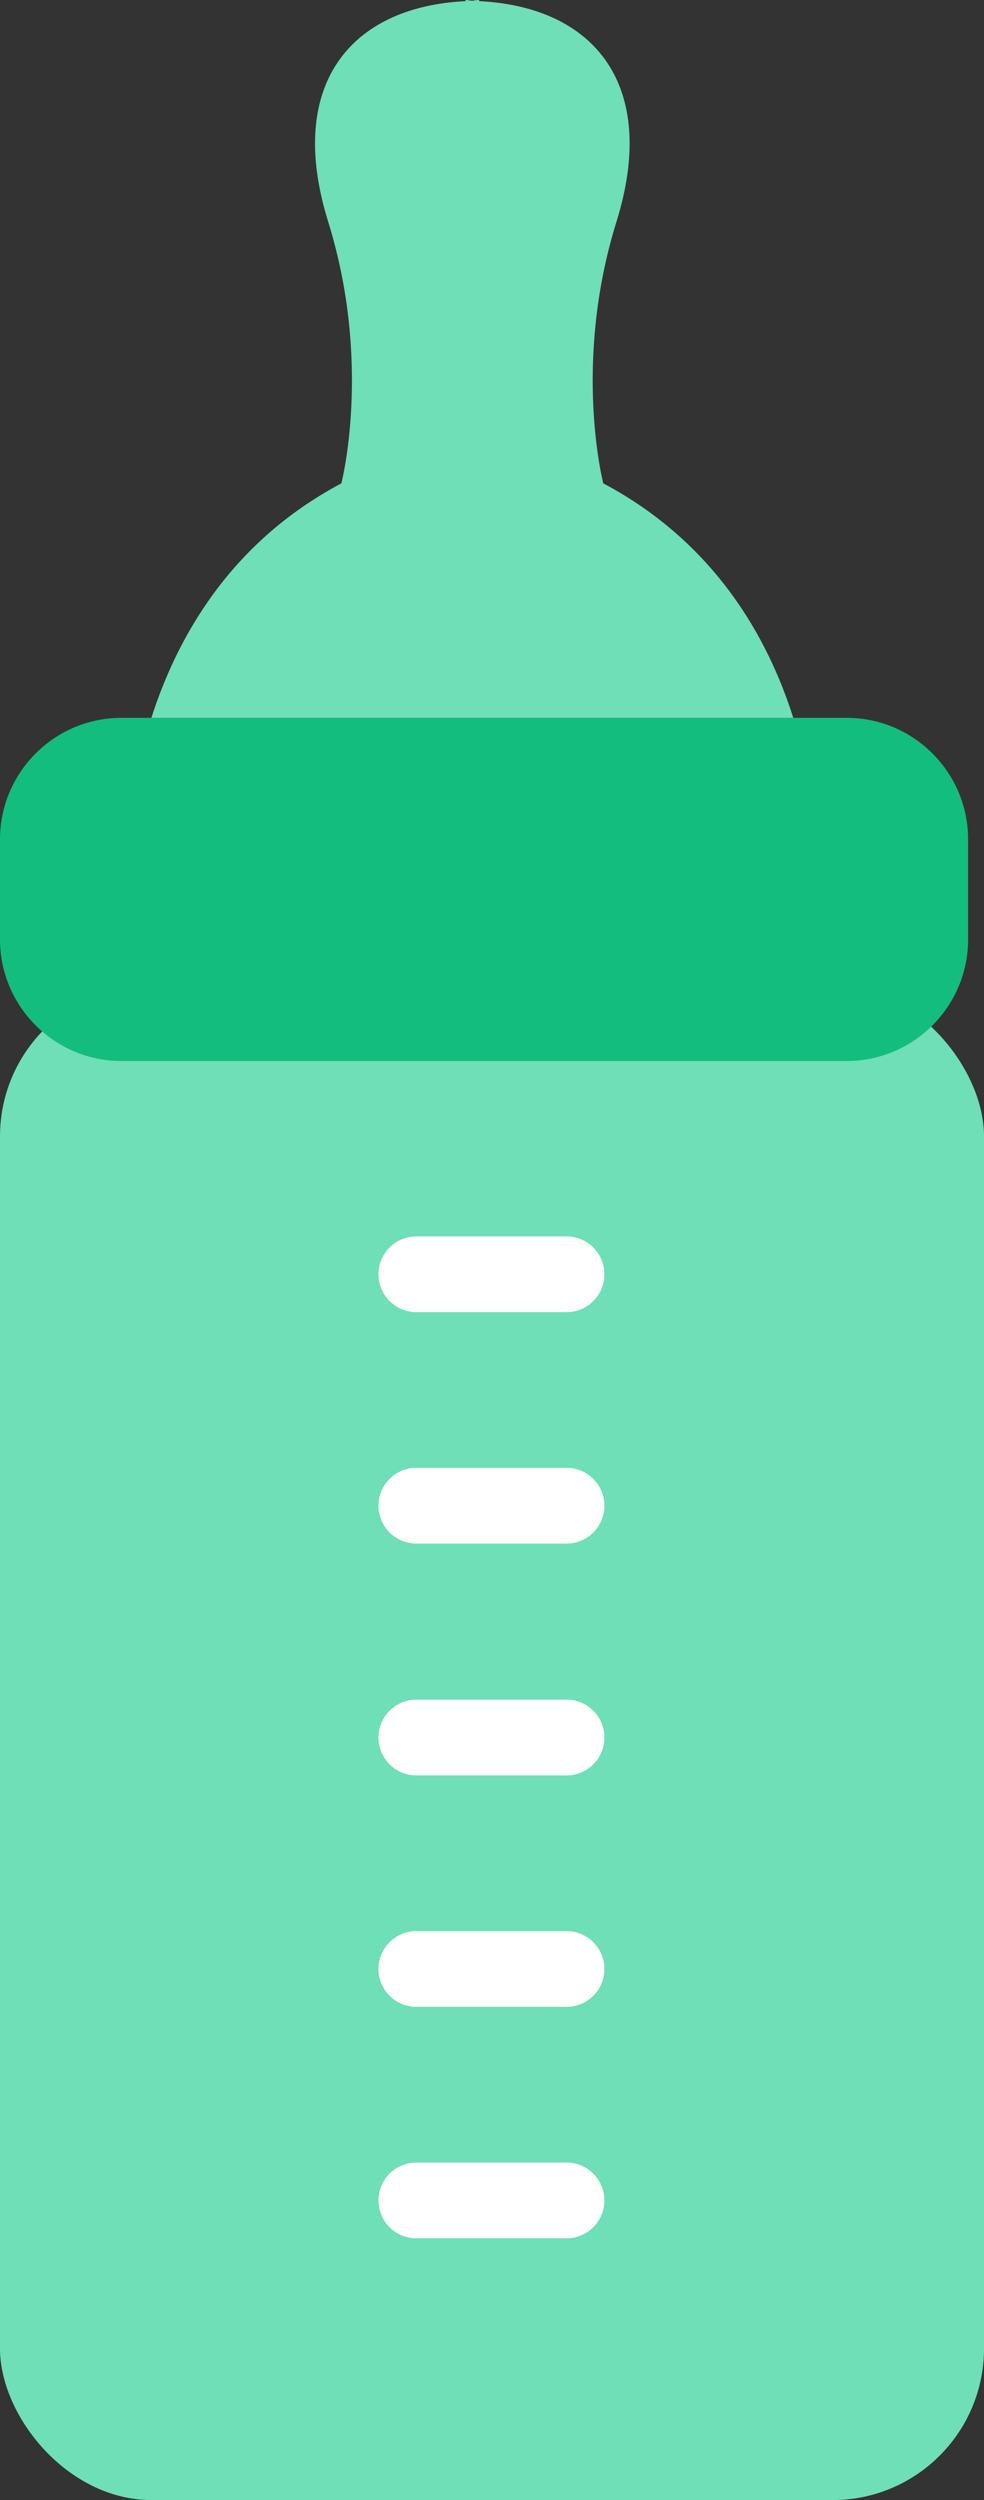 <svg width="26" height="66" viewBox="0 0 26 66" fill="none" xmlns="http://www.w3.org/2000/svg">
<rect x="0" y="0" width="26" height="66" fill="#333333" stroke="none"/>
<rect y="26" width="26" height="40" rx="4" fill="#6EDFB6"/>
<path d="M3.21 18.95H22.37C24.14 18.95 25.58 20.39 25.58 22.16V24.8C25.58 26.57 24.14 28.01 22.37 28.01H3.21C1.44 28.01 0 26.57 0 24.8V22.16C0 20.39 1.44 18.95 3.21 18.95Z" fill="#13BD7E"/>
<path d="M11 33.64H14.97" stroke="white" stroke-width="2" stroke-linecap="round" stroke-linejoin="round"/>
<path d="M11 39.75H14.97" stroke="white" stroke-width="2" stroke-linecap="round" stroke-linejoin="round"/>
<path d="M11 45.87H14.97" stroke="white" stroke-width="2" stroke-linecap="round" stroke-linejoin="round"/>
<path d="M11 51.98H14.97" stroke="white" stroke-width="2" stroke-linecap="round" stroke-linejoin="round"/>
<path d="M11 58.09H14.97" stroke="white" stroke-width="2" stroke-linecap="round" stroke-linejoin="round"/>
<path d="M20.96 18.95C20.3 16.86 18.9 14.33 15.94 12.76C15.94 12.76 15.12 9.6 16.29 5.85C17.41 2.25 15.71 0.18 12.66 0.03V0C12.6 0 12.55 0.01 12.48 0.02C12.42 0.02 12.37 0 12.3 0V0.03C9.25 0.18 7.55 2.25 8.67 5.85C9.84 9.6 9.02 12.76 9.02 12.76C6.06 14.33 4.67 16.86 4 18.95" fill="#6EDFB6"/>
</svg>
